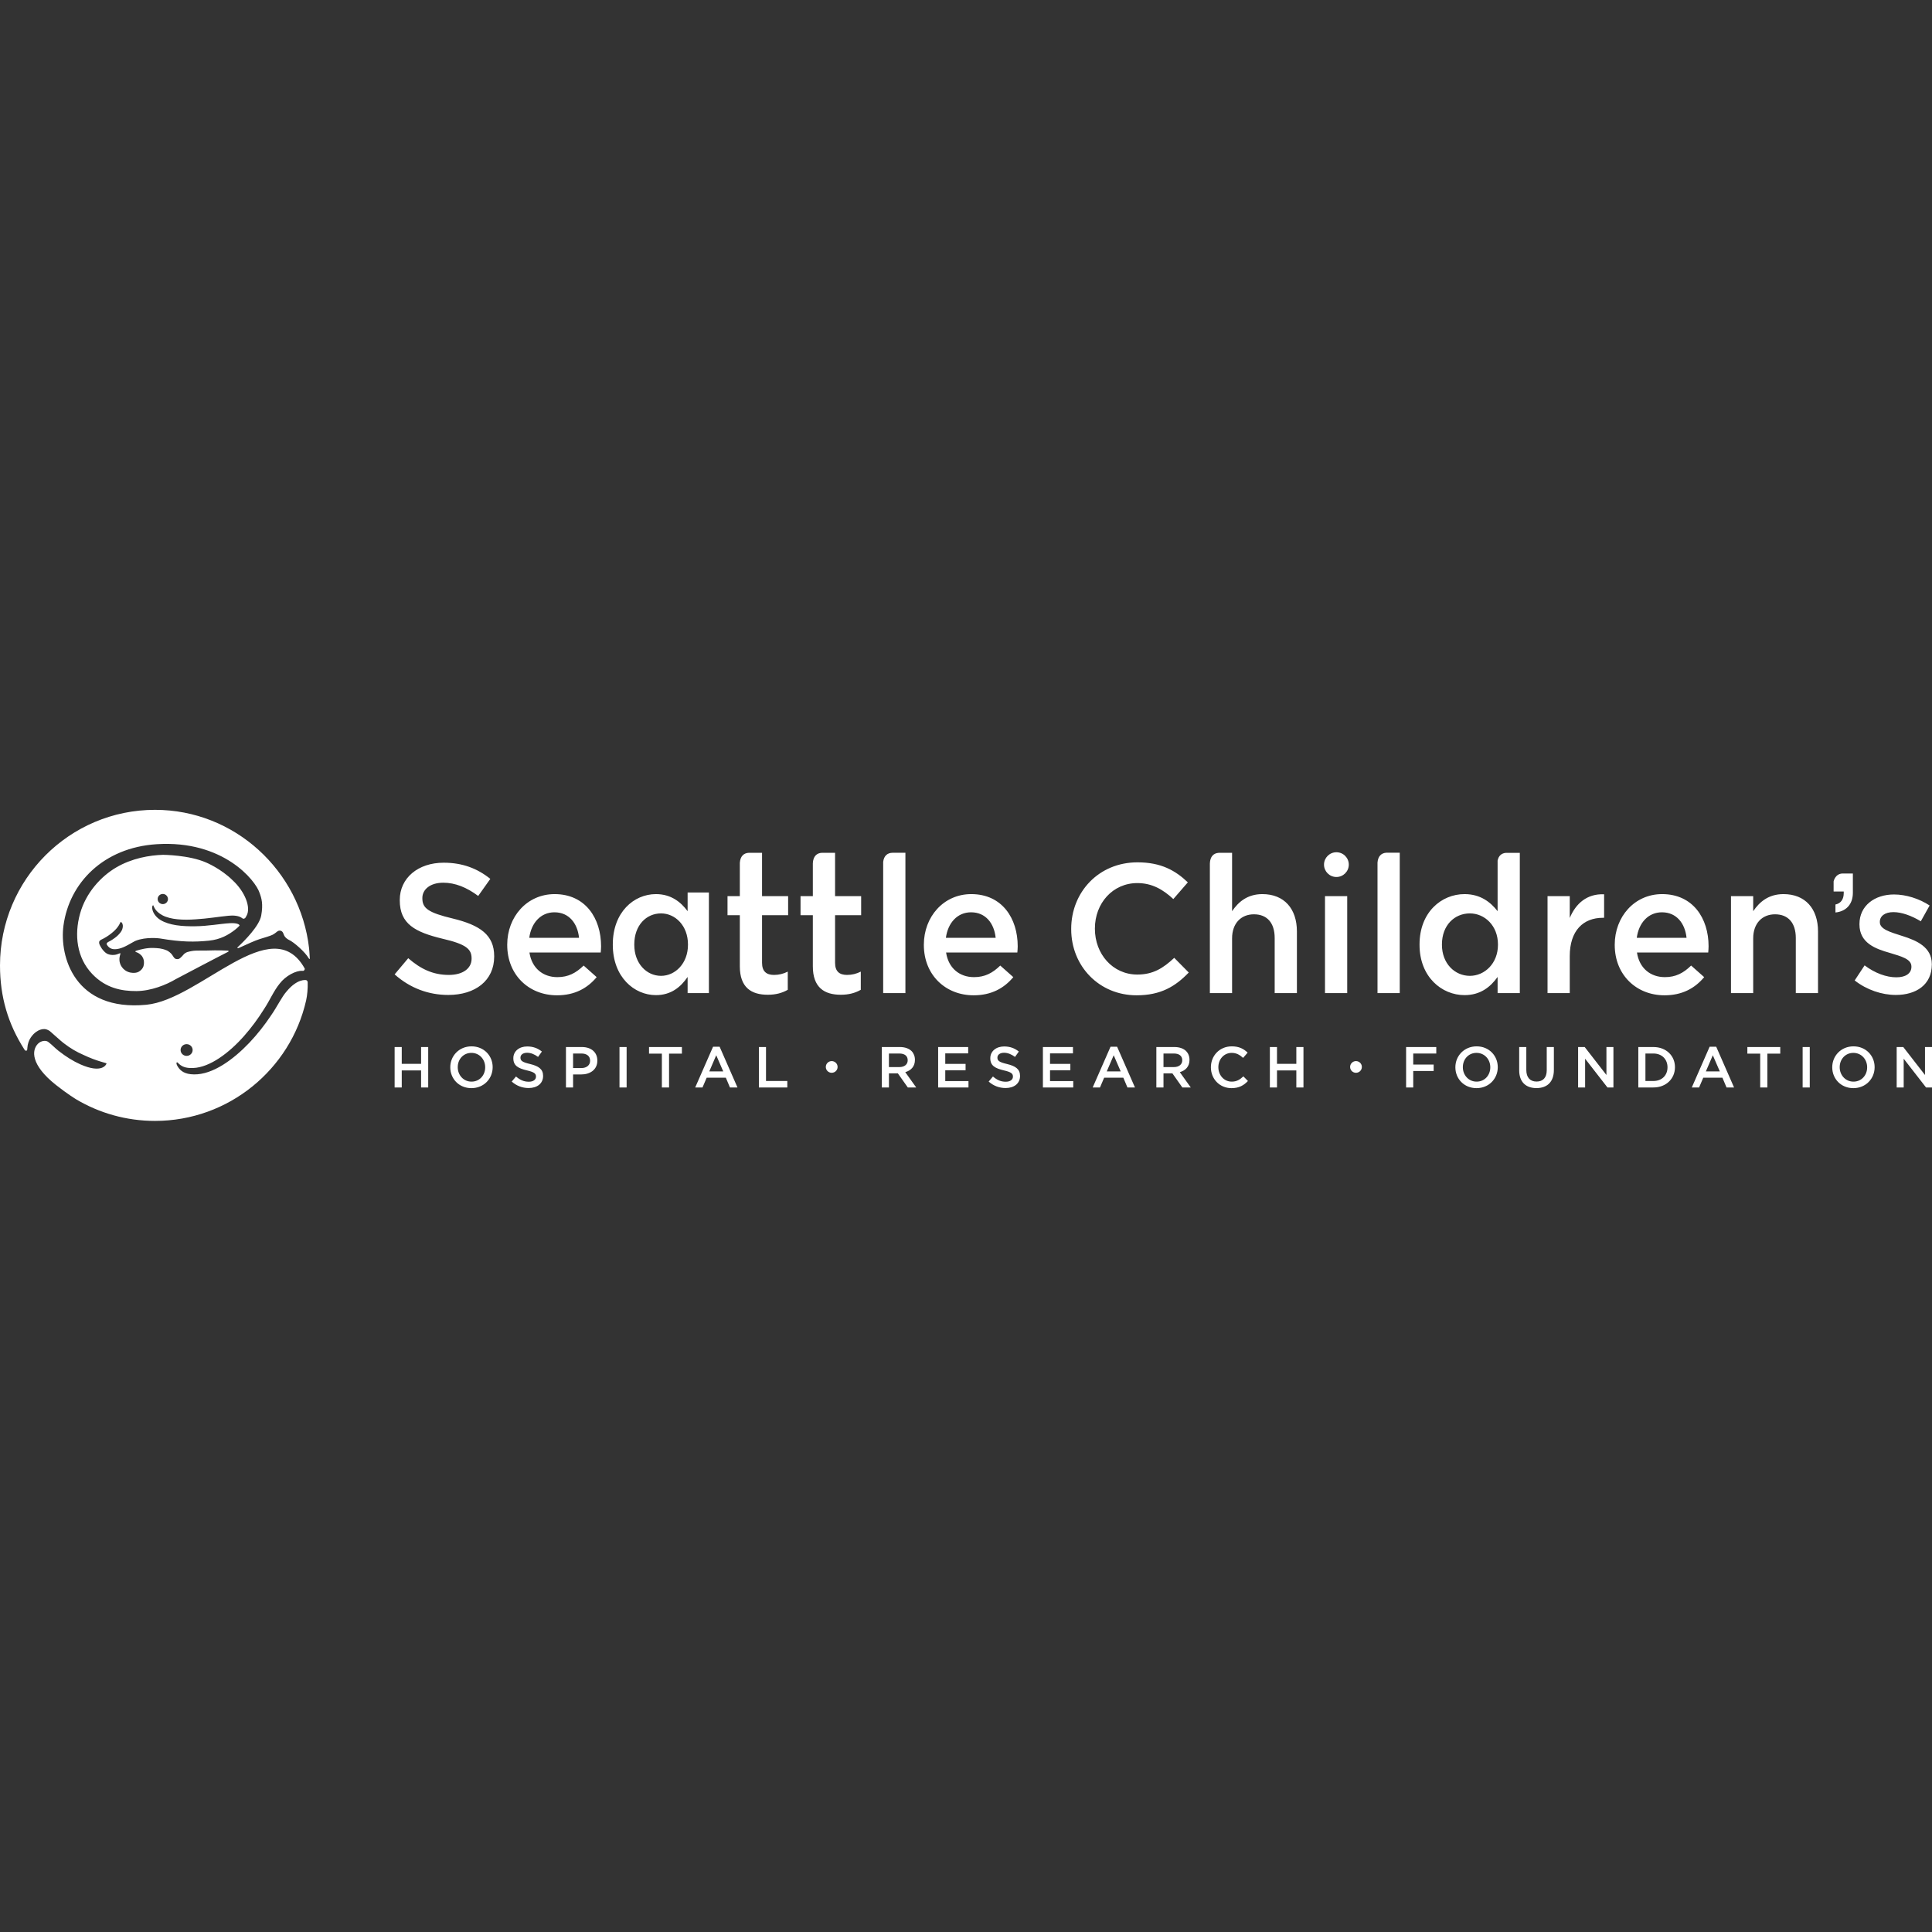 <?xml version="1.0" encoding="UTF-8"?>
<svg width="1200px" height="1200px" viewBox="0 0 1200 1200" version="1.1" xmlns="http://www.w3.org/2000/svg" xmlns:xlink="http://www.w3.org/1999/xlink">
    <rect x="0" y="0" width="1200" height="1200" fill="#333333" stroke="none"/>
    <!-- Generator: Sketch 59.1 (86144) - https://sketch.com -->
    <title>sclogo_nor_lgv_3col_cmyk</title>
    <desc>Created with Sketch.</desc>
    <g id="sclogo_nor_lgv_3col_cmyk" stroke="none" stroke-width="1" fill="none" fill-rule="evenodd">
        <path d="M96.29,503 C145.748,503 186.514,540.824 191.976,588.974 C191.976,588.974 192.332,592.761 192.417,595.027 C192.417,595.328 192.375,596.26 191.807,595.25 L191.807,595.25 L191.807,595.273 C189.523,591.275 182.403,585.077 179.459,583.775 C178.528,583.363 177.471,582.455 176.911,581.725 C176.122,580.702 176.127,579.314 175.12,578.5 C174.237,577.794 173.077,577.909 172.311,578.498 C171.653,578.999 170.52,579.979 169.333,580.586 C167.686,581.408 164.359,582.312 161.165,583.326 C158.454,584.191 153.497,586.416 148.441,588.753 C148.051,588.866 146.815,589.184 147.769,588.169 C151.889,584.332 161.071,575.159 162.245,568.66 C163.538,561.487 162.467,557.903 161.188,554.498 C158.787,546.994 138.757,521.651 97.214,524.354 C64.338,526.496 43.047,548.293 39.427,574.856 C36.792,594.107 46.398,628.316 90.883,624.076 C124.354,620.885 168.846,565.205 189.209,601.471 C189.362,601.74 189.312,602.115 189.11,602.423 C188.69,603.072 188.269,603.026 187.879,603.003 C183.71,602.716 177.347,606.212 173.763,610.862 C169.91,615.571 167.587,621.38 163.923,626.874 C160.408,632.508 156.221,638.232 151.559,643.511 C142.35,653.938 130.369,662.977 119.993,663.356 C114.877,663.598 112.953,662.105 112.029,661.506 C111.367,661.065 110.844,660.467 110.472,660.096 C109.764,659.342 108.837,660.177 110.665,662.871 C112.155,665.084 114.673,667.262 120.463,667.334 C132.153,667.539 144.948,658.081 154.891,647.657 C159.915,642.354 164.43,636.58 168.232,630.874 C172.197,625.236 174.9,619.261 178.122,615.663 C184.847,607.624 190.071,608.773 190.112,608.773 L190.111,608.772 L190.251,608.82 C190.758,609.019 190.977,609.411 191.08,609.937 L191.105,610.084 C191.224,614.027 190.844,618.267 190.128,621.426 C180.435,664.173 141.997,696.215 96.29,696.215 C78.468,696.215 61.763,691.365 47.45,682.892 C47.45,682.892 42.094,679.702 34.717,673.856 C18.95,661.352 19.638,652.217 23.598,648.274 C25.444,646.433 28.374,645.945 29.966,647.158 C32.598,649.162 34.008,650.862 36.308,652.656 C40.974,656.323 45.524,659.144 49.869,661.069 C63.313,667.026 66.019,661.293 66.175,660.522 C66.235,660.207 60.266,659.238 51.816,655.21 C47.608,653.353 43.923,651.31 39.356,647.763 C37.184,646.07 33.368,642.462 31.078,640.551 C30.773,640.298 29.44,639.265 27.546,639.168 C26.122,639.092 24.446,639.734 23.657,640.164 C21.461,641.349 20.06,642.982 18.989,644.613 C17.84,646.366 17.141,648.582 16.985,650.954 C16.985,650.954 16.946,651.534 16.936,651.678 C16.877,652.9 15.836,652.935 15.182,651.918 C5.01,636.023 0,619.261 0,599.608 C0,546.253 43.109,503 96.29,503 Z M917.159,649.907 C924.885,649.907 930.288,655.752 930.288,662.809 L930.288,662.887 C930.288,669.959 924.818,675.867 917.088,675.867 C909.362,675.867 903.959,670.022 903.959,662.961 L903.959,662.887 C903.959,655.827 909.429,649.907 917.159,649.907 Z M765.083,649.907 C769.722,649.907 772.539,651.525 774.941,653.814 L772.1,657.077 C770.09,655.209 767.932,653.959 765.056,653.959 C760.233,653.959 756.742,657.901 756.742,662.809 L756.742,662.887 C756.742,667.802 760.233,671.823 765.056,671.823 C768.147,671.823 770.118,670.565 772.284,668.556 L775.125,671.424 C772.5,674.151 769.624,675.867 764.907,675.867 C757.569,675.867 752.107,670.166 752.107,662.961 L752.107,662.887 C752.107,655.752 757.471,649.907 765.083,649.907 Z M292.872,649.907 C300.606,649.907 306.001,655.752 306.001,662.809 L306.001,662.887 C306.001,669.959 300.535,675.867 292.805,675.867 C285.067,675.867 279.676,670.022 279.676,662.961 L279.676,662.887 C279.676,655.827 285.145,649.907 292.872,649.907 Z M1151.233,649.907 C1158.963,649.907 1164.362,655.752 1164.362,662.809 L1164.362,662.887 C1164.362,669.959 1158.893,675.867 1151.155,675.867 C1143.429,675.867 1138.041,670.022 1138.041,662.961 L1138.041,662.887 C1138.041,655.827 1143.503,649.907 1151.233,649.907 Z M948.021,650.333 L948.021,664.61 C948.021,669.275 950.43,671.776 954.379,671.776 C958.305,671.776 960.707,669.412 960.707,664.786 L960.707,650.333 L965.138,650.333 L965.138,664.571 C965.138,672.065 960.891,675.835 954.309,675.835 C947.766,675.835 943.597,672.065 943.597,664.786 L943.597,650.333 L948.021,650.333 Z M623.684,649.974 C627.355,649.974 630.266,651.087 632.817,653.135 L630.443,656.467 C628.174,654.783 625.91,653.889 623.61,653.889 C621.024,653.889 619.512,655.209 619.512,656.866 L619.512,656.932 C619.512,658.87 620.66,659.734 625.479,660.879 C630.803,662.168 633.569,664.071 633.569,668.236 L633.569,668.306 C633.569,672.999 629.867,675.796 624.581,675.796 C620.734,675.796 617.102,674.472 614.081,671.776 L616.742,668.627 C619.151,670.709 621.561,671.885 624.687,671.885 C627.422,671.885 629.15,670.631 629.15,668.732 L629.15,668.662 C629.15,666.868 628.143,665.899 623.469,664.825 C618.109,663.536 615.092,661.957 615.092,657.323 L615.092,657.261 C615.092,652.959 618.689,649.974 623.684,649.974 Z M327.44,649.974 C331.111,649.974 334.018,651.087 336.58,653.135 L334.198,656.467 C331.934,654.783 329.673,653.889 327.369,653.889 C324.779,653.889 323.267,655.209 323.267,656.866 L323.267,656.932 C323.267,658.87 324.419,659.734 329.242,660.879 C334.563,662.168 337.329,664.071 337.329,668.236 L337.329,668.306 C337.329,672.999 333.626,675.796 328.337,675.796 C324.493,675.796 320.858,674.472 317.837,671.776 L320.497,668.627 C322.907,670.709 325.32,671.885 328.447,671.885 C331.181,671.885 332.905,670.631 332.905,668.732 L332.905,668.662 C332.905,666.868 331.898,665.899 327.224,664.825 C321.868,663.536 318.844,661.957 318.844,657.323 L318.844,657.261 C318.844,652.959 322.44,649.974 327.44,649.974 Z M1065.978,650.157 L1077.051,675.441 L1072.376,675.441 L1069.83,669.381 L1057.923,669.381 L1055.333,675.441 L1050.804,675.441 L1061.876,650.157 L1065.978,650.157 Z M1182.162,650.333 L1195.647,667.693 L1195.647,650.333 L1200,650.333 L1200,675.441 L1196.298,675.441 L1182.416,657.581 L1182.416,675.441 L1178.063,675.441 L1178.063,650.333 L1182.162,650.333 Z M423.547,650.333 L423.547,654.432 L415.562,654.432 L415.562,675.441 L411.1,675.441 L411.1,654.432 L403.119,654.432 L403.119,650.333 L423.547,650.333 Z M475.781,650.333 L475.781,671.424 L489.016,671.424 L489.016,675.441 L471.358,675.441 L471.358,650.333 L475.781,650.333 Z M446.98,650.157 L458.06,675.441 L453.386,675.441 L450.832,669.381 L438.933,669.381 L436.339,675.441 L431.806,675.441 L442.882,650.157 L446.98,650.157 Z M892.096,650.333 L892.096,654.354 L877.787,654.354 L877.787,661.207 L890.474,661.207 L890.474,665.22 L877.787,665.22 L877.787,675.441 L873.356,675.441 L873.356,650.333 L892.096,650.333 Z M984.293,650.333 L997.782,667.693 L997.782,650.333 L1002.128,650.333 L1002.128,675.441 L998.425,675.441 L984.544,657.581 L984.544,675.441 L980.191,675.441 L980.191,650.333 L984.293,650.333 Z M1124.074,650.333 L1124.074,675.441 L1119.651,675.441 L1119.651,650.333 L1124.074,650.333 Z M601.356,650.333 L601.356,654.279 L587.118,654.279 L587.118,660.812 L599.742,660.812 L599.742,664.755 L587.118,664.755 L587.118,671.495 L601.54,671.495 L601.54,675.441 L582.695,675.441 L582.695,650.333 L601.356,650.333 Z M249.535,650.333 L249.535,660.773 L261.544,660.773 L261.544,650.333 L265.967,650.333 L265.967,675.441 L261.544,675.441 L261.544,664.856 L249.535,664.856 L249.535,675.441 L245.112,675.441 L245.112,650.333 L249.535,650.333 Z M558.932,650.333 C562.094,650.333 564.574,651.263 566.196,652.842 C567.524,654.209 568.28,656.073 568.28,658.261 L568.28,658.339 C568.28,662.449 565.8,664.93 562.274,665.931 L569.072,675.441 L563.857,675.441 L557.671,666.685 L552.134,666.685 L552.134,675.441 L547.711,675.441 L547.711,650.333 L558.932,650.333 Z M1026.967,650.333 C1034.889,650.333 1040.351,655.752 1040.351,662.809 L1040.351,662.887 C1040.351,669.959 1034.889,675.441 1026.967,675.441 L1017.588,675.441 L1017.588,650.333 L1026.967,650.333 Z M1105.75,650.333 L1105.75,654.432 L1097.757,654.432 L1097.757,675.441 L1093.298,675.441 L1093.298,654.432 L1085.317,654.432 L1085.317,650.333 L1105.75,650.333 Z M666.437,650.333 L666.437,654.279 L652.195,654.279 L652.195,660.812 L664.815,660.812 L664.815,664.755 L652.195,664.755 L652.195,671.495 L666.613,671.495 L666.613,675.441 L647.768,675.441 L647.768,650.333 L666.437,650.333 Z M729.465,650.333 C732.623,650.333 735.103,651.263 736.725,652.842 C738.057,654.209 738.813,656.073 738.813,658.261 L738.813,658.339 C738.813,662.449 736.325,664.93 732.799,665.931 L739.601,675.441 L734.382,675.441 L728.2,666.685 L722.664,666.685 L722.664,675.441 L718.236,675.441 L718.236,650.333 L729.465,650.333 Z M389.206,650.333 L389.206,675.441 L384.779,675.441 L384.779,650.333 L389.206,650.333 Z M793.167,650.333 L793.167,660.773 L805.176,660.773 L805.176,650.333 L809.607,650.333 L809.607,675.441 L805.176,675.441 L805.176,664.856 L793.167,664.856 L793.167,675.441 L788.736,675.441 L788.736,650.333 L793.167,650.333 Z M693.863,650.157 L704.943,675.441 L700.269,675.441 L697.718,669.381 L685.807,669.381 L683.221,675.441 L678.692,675.441 L689.768,650.157 L693.863,650.157 Z M361.448,650.333 C367.317,650.333 371.019,653.674 371.019,658.726 L371.019,658.796 C371.019,664.426 366.486,667.365 360.95,667.365 L355.951,667.365 L355.951,675.441 L351.527,675.441 L351.527,650.333 L361.448,650.333 Z M1151.155,653.959 C1146.167,653.959 1142.669,657.94 1142.669,662.809 L1142.669,662.887 C1142.669,667.763 1146.238,671.823 1151.233,671.823 C1156.229,671.823 1159.719,667.837 1159.719,662.961 L1159.719,662.887 C1159.719,658.011 1156.162,653.959 1151.155,653.959 Z M917.088,653.959 C912.085,653.959 908.602,657.94 908.602,662.809 L908.602,662.887 C908.602,667.763 912.159,671.823 917.159,671.823 C922.162,671.823 925.645,667.837 925.645,662.961 L925.645,662.887 C925.645,658.011 922.088,653.959 917.088,653.959 Z M292.805,653.959 C287.802,653.959 284.315,657.94 284.315,662.809 L284.315,662.887 C284.315,667.763 287.876,671.823 292.872,671.823 C297.875,671.823 301.358,667.837 301.358,662.961 L301.358,662.887 C301.358,658.011 297.8,653.959 292.805,653.959 Z M1026.967,654.354 L1022.007,654.354 L1022.007,671.424 L1026.967,671.424 C1032.264,671.424 1035.716,667.876 1035.716,662.961 L1035.716,662.887 C1035.716,657.972 1032.264,654.354 1026.967,654.354 Z M842.22,659.062 C844.21,659.062 845.875,660.664 845.875,662.672 L845.875,662.727 C845.875,664.731 844.23,666.329 842.22,666.329 C840.23,666.329 838.584,664.731 838.584,662.727 L838.584,662.672 C838.584,660.664 840.253,659.062 842.22,659.062 Z M516.571,659.062 C518.562,659.062 520.242,660.664 520.242,662.672 L520.242,662.727 C520.242,664.731 518.589,666.329 516.571,666.329 C514.585,666.329 512.928,664.731 512.928,662.727 L512.928,662.672 C512.928,660.664 514.608,659.062 516.571,659.062 Z M1063.859,655.432 L1059.545,665.466 L1068.208,665.466 L1063.859,655.432 Z M444.865,655.432 L440.551,665.466 L449.218,665.466 L444.865,655.432 Z M691.739,655.432 L687.429,665.466 L696.092,665.466 L691.739,655.432 Z M361.095,654.354 L355.951,654.354 L355.951,663.391 L361.095,663.391 C364.437,663.391 366.525,661.519 366.525,658.902 L366.525,658.835 C366.525,655.897 364.402,654.354 361.095,654.354 Z M729.105,654.354 L722.664,654.354 L722.664,662.778 L729.136,662.778 C732.294,662.778 734.316,661.133 734.316,658.581 L734.316,658.515 C734.316,655.827 732.372,654.354 729.105,654.354 Z M558.572,654.354 L552.134,654.354 L552.134,662.778 L558.611,662.778 C561.773,662.778 563.79,661.133 563.79,658.581 L563.79,658.515 C563.79,655.827 561.847,654.354 558.572,654.354 Z M115.909,648.536 C113.843,648.536 112.169,650.165 112.169,652.187 C112.169,654.204 113.843,655.829 115.909,655.829 C117.973,655.829 119.651,654.204 119.651,652.187 C119.651,650.165 117.973,648.536 115.909,648.536 Z M706.53,535.613 C721.24,535.613 730.141,540.748 737.789,548.045 L728.775,558.425 C722.387,552.494 715.541,548.499 706.418,548.499 C691.125,548.499 680.062,561.047 680.062,576.679 L680.062,576.904 C680.062,592.535 691.125,605.312 706.418,605.312 C716.231,605.312 722.496,601.324 729.339,594.932 L738.353,604.055 C730.025,612.725 720.902,618.201 705.96,618.201 C682.684,618.201 665.346,600.067 665.346,577.139 L665.346,576.904 C665.346,554.205 682.346,535.613 706.53,535.613 Z M603.255,555.349 C622.427,555.349 632.117,570.403 632.117,587.745 C632.117,589.001 632.001,590.251 631.892,591.623 L587.631,591.623 C589.109,601.433 596.065,606.916 604.963,606.916 C611.699,606.916 616.49,604.397 621.277,599.722 L629.379,606.916 C623.677,613.762 615.803,618.201 604.737,618.201 C587.279,618.201 573.823,605.544 573.823,586.949 L573.823,586.72 C573.823,569.498 586.03,555.349 603.255,555.349 Z M1032.368,555.349 C1051.543,555.349 1061.23,570.403 1061.23,587.745 C1061.23,589.001 1061.117,590.251 1061.007,591.623 L1016.746,591.623 C1018.222,601.433 1025.177,606.916 1034.078,606.916 C1040.818,606.916 1045.605,604.397 1050.389,599.722 L1058.495,606.916 C1052.792,613.762 1044.919,618.201 1033.859,618.201 C1016.402,618.201 1002.942,605.544 1002.942,586.949 L1002.942,586.72 C1002.942,569.498 1015.145,555.349 1032.368,555.349 Z M344.485,555.349 C363.643,555.349 373.34,570.403 373.34,587.745 C373.34,589.001 373.231,590.251 373.115,591.623 L328.847,591.623 C330.335,601.433 337.294,606.916 346.192,606.916 C352.925,606.916 357.709,604.397 362.506,599.722 L370.602,606.916 C364.896,613.762 357.029,618.201 345.963,618.201 C328.505,618.201 315.046,605.544 315.046,586.949 L315.046,586.72 C315.046,569.498 327.259,555.349 344.485,555.349 Z M943.984,529.715 L943.984,616.835 L930.187,616.835 L930.187,606.8 C925.731,613.069 919.459,618.092 909.649,618.092 C895.5,618.092 881.702,606.8 881.702,586.833 L881.702,586.833 L881.702,586.598 C881.702,566.643 895.268,555.349 909.649,555.349 C919.568,555.349 925.85,560.368 930.187,565.957 L930.187,565.957 L930.187,534.532 C930.797,531.496 932.68,529.918 935.375,529.715 L935.375,529.715 L943.984,529.715 Z M440.317,554.321 L440.317,616.835 L427.093,616.835 L427.093,606.8 C422.829,613.069 416.816,618.092 407.41,618.092 C393.858,618.092 380.62,606.8 380.62,586.833 L380.62,586.598 C380.62,566.643 393.632,555.349 407.41,555.349 C416.925,555.349 422.939,560.368 427.093,565.957 L427.093,554.321 L440.317,554.321 Z M275.575,535.842 C287.208,535.842 296.454,539.376 304.546,545.884 L297.018,556.489 C289.83,551.122 282.646,548.267 275.343,548.267 C267.134,548.267 262.334,552.494 262.334,557.745 L262.334,557.971 C262.334,564.124 265.991,566.876 281.27,570.522 C298.161,574.626 306.947,580.68 306.947,593.901 L306.947,594.13 C306.947,609.085 295.198,617.983 278.426,617.983 C266.213,617.983 254.696,613.762 245.112,605.202 L253.559,595.157 C261.204,601.781 268.842,605.544 278.771,605.544 C287.437,605.544 292.913,601.549 292.913,595.502 L292.913,595.28 C292.913,589.571 289.721,586.488 274.889,583.064 C257.895,578.966 248.304,573.947 248.304,559.227 L248.304,558.989 C248.304,545.307 259.712,535.842 275.575,535.842 Z M1176.386,555.571 C1183.922,555.571 1192.133,558.2 1198.525,562.413 L1193.045,572.23 C1187.217,568.696 1181.061,566.534 1176.041,566.534 C1170.681,566.534 1167.598,569.037 1167.598,572.574 L1167.598,572.8 C1167.598,577.139 1174.105,578.966 1181.177,581.237 L1181.784,581.428 C1190.416,584.169 1199.891,588.226 1199.891,598.811 L1199.891,599.036 C1199.891,611.704 1190.075,617.983 1177.533,617.983 C1168.973,617.983 1159.505,614.893 1151.976,608.969 L1158.139,599.613 C1164.64,604.51 1171.705,607.026 1177.875,607.026 C1183.792,607.026 1187.217,604.51 1187.217,600.518 L1187.217,600.293 C1187.217,595.612 1180.842,594.02 1173.764,591.849 C1164.859,589.343 1154.94,585.693 1154.94,574.172 L1154.94,573.947 C1154.94,562.529 1164.408,555.571 1176.386,555.571 Z M518.678,529.682 L518.678,556.605 L534.873,556.605 L534.873,568.463 L518.678,568.463 L518.678,598.015 C518.678,603.376 521.413,605.544 526.094,605.544 C529.174,605.544 531.909,604.858 534.651,603.492 L534.651,603.492 L534.651,614.783 C531.229,616.726 527.347,617.86 522.215,617.86 C512.061,617.86 504.87,613.411 504.87,600.183 L504.87,600.183 L504.87,568.463 L497.229,568.463 L497.229,556.605 L504.87,556.605 L504.87,536.147 C505.086,531.884 507.277,529.782 510.616,529.682 L510.616,529.682 L518.678,529.682 Z M473.323,529.682 L473.323,556.605 L489.521,556.605 L489.521,568.463 L473.323,568.463 L473.323,598.015 C473.323,603.376 476.061,605.544 480.742,605.544 C483.819,605.544 486.554,604.858 489.299,603.492 L489.299,603.492 L489.299,614.783 C485.874,616.726 481.992,617.86 476.86,617.86 C466.709,617.86 459.519,613.411 459.519,600.183 L459.519,600.183 L459.519,568.463 L451.874,568.463 L451.874,556.605 L459.519,556.605 L459.519,535.938 C459.794,531.821 461.959,529.775 465.244,529.682 L465.244,529.682 L473.323,529.682 Z M765.269,529.709 L765.269,565.957 C769.148,560.245 774.737,555.349 784.093,555.349 C797.665,555.349 805.532,564.472 805.532,578.512 L805.532,578.512 L805.532,616.835 L791.728,616.835 L791.728,582.609 C791.728,573.261 787.05,567.893 778.835,567.893 C770.858,567.893 765.269,573.486 765.269,582.841 L765.269,582.841 L765.269,616.835 L751.471,616.835 L751.471,536.306 C751.627,532.059 753.719,529.924 756.935,529.709 L756.935,529.709 L765.269,529.709 Z M1107.765,555.349 C1121.334,555.349 1129.208,564.472 1129.208,578.512 L1129.208,616.835 L1115.403,616.835 L1115.403,582.609 C1115.403,573.261 1110.722,567.893 1102.514,567.893 C1094.534,567.893 1088.941,573.486 1088.941,582.841 L1088.941,616.835 L1075.143,616.835 L1075.143,556.605 L1088.941,556.605 L1088.941,565.957 C1092.82,560.245 1098.406,555.349 1107.765,555.349 Z M869.406,529.646 L869.406,616.835 L855.595,616.835 L855.595,535.769 C855.893,531.864 857.905,529.865 860.975,529.646 L860.975,529.646 L869.406,529.646 Z M562.366,529.669 L562.366,616.835 L548.555,616.835 L548.555,535.328 C549.009,531.549 551.184,529.696 554.399,529.669 L554.399,529.669 L562.366,529.669 Z M836.778,556.605 L836.778,616.835 L822.98,616.835 L822.98,556.605 L836.778,556.605 Z M996.341,555.461 L996.341,570.061 L995.539,570.061 C983.452,570.061 975.001,577.935 975.001,593.901 L975.001,616.835 L961.204,616.835 L961.204,556.605 L975.001,556.605 L975.001,570.171 C978.767,561.157 985.723,555.007 996.341,555.461 Z M101.293,530.944 C101.293,530.944 117.414,531.034 128.021,535.719 C128.021,535.719 137.141,539.471 144.52,546.778 C152.17,553.85 156.003,563.666 153.15,568.761 C152.945,569.128 152.692,569.575 152.407,570.059 C151.944,570.557 151.245,570.96 150.367,570.252 C148.458,568.72 144.848,568.457 141.872,568.789 C135.908,569.365 129.097,570.557 121.447,571.013 C113.827,571.561 106.047,571.213 100.91,568.51 C95.826,565.826 95.473,562.388 95.131,562.252 C94.951,562.189 94.151,563.005 94.685,564.996 C95.09,567.035 96.845,569.69 99.593,571.368 C105.113,574.794 113.378,575.451 121.21,575.317 C129.147,575.262 136.856,573.741 142.633,573.423 C146.719,573.195 148.788,573.958 148.793,574.946 C147.977,575.806 147.052,576.659 145.974,577.5 C141.943,580.604 137.034,583.542 129.703,584.27 C120.832,585.15 112.986,585.205 99.286,582.878 C99.286,582.878 90.758,581.689 84.195,584.369 C84.077,584.415 83.534,584.662 83.4,584.751 C82.905,585.019 81.832,585.611 79.515,586.922 C77.753,587.881 75.932,588.75 74.066,589.208 C70.379,590.128 68.029,589.397 66.462,586.892 C65.792,585.807 66.924,585.224 67.651,584.844 C68.886,584.187 68.925,584.198 70.092,583.415 C72.211,581.989 73.113,581.182 74.417,579.68 C77.518,576.105 76.126,572.628 74.916,572.667 C74.772,572.61 74.171,575.016 71.395,577.762 C70.019,579.127 68.212,580.571 66.099,581.903 C65.03,582.558 63.891,583.21 62.692,583.735 C62.517,583.781 61.667,584.468 61.592,585.019 C61.505,585.498 61.599,585.918 61.71,586.312 C61.952,587.088 62.756,588.489 63.221,589.16 C64.105,590.404 65.753,592.418 67.738,592.821 L67.738,592.821 L67.738,592.838 C68.827,593.137 70.796,593.451 72.974,592.653 C72.974,592.653 73.526,592.457 74.221,592.178 C74.221,592.178 75.023,591.819 74.788,592.499 C74.788,592.499 73.519,595.594 74.629,598.573 C74.629,598.573 75.821,602.762 80.577,603.984 C80.577,603.984 83.676,604.788 85.893,603.691 C85.893,603.691 88.076,602.712 89.006,600.447 C89.006,600.447 90.328,596.884 88.27,594.01 C88.27,594.01 87.306,592.529 85.246,591.628 C85.066,591.568 84.915,591.48 84.726,591.427 C84.214,591.238 83.471,590.844 84.772,590.464 L84.772,590.464 L84.619,590.508 C87.051,589.754 91.383,588.623 95.181,588.791 C98.089,588.918 100.215,588.939 103.545,590.289 C104.493,590.674 106.225,591.969 106.972,593.126 C107.984,594.679 108.419,595.465 109.381,595.663 C110.96,595.981 111.521,595.4 112.229,594.759 C113.061,594.01 113.275,593.752 113.952,592.957 C115.42,591.25 117.347,591.077 119.109,590.711 C120.481,590.418 123.156,590.335 127.714,590.406 C128.867,590.319 136.574,590.148 141.494,590.457 C141.881,590.547 142.246,590.745 141.826,591.107 C135.769,594.14 109.1,608.205 109.1,608.205 C103.26,611.692 93.8,615.524 84.729,615.575 C75.472,615.623 65.664,613.734 57.298,604.972 C47.639,594.868 46.064,580.719 49.701,567.572 C53.336,554.431 62.804,544.277 72.213,538.768 C81.951,533.062 92.921,531.179 101.293,530.944 Z M912.964,567.33 C903.489,567.33 895.612,574.626 895.612,586.598 L895.612,586.598 L895.612,586.833 C895.612,598.466 903.602,606.114 912.964,606.114 C922.19,606.114 930.409,598.35 930.409,586.833 L930.409,586.833 L930.409,586.598 C930.409,574.968 922.19,567.33 912.964,567.33 Z M410.58,567.33 C401.506,567.33 393.967,574.626 393.967,586.598 L393.967,586.833 C393.967,598.466 401.612,606.114 410.58,606.114 C419.435,606.114 427.311,598.35 427.311,586.833 L427.311,586.598 C427.311,574.968 419.435,567.33 410.58,567.33 Z M344.365,566.643 C335.925,566.643 329.991,573.138 328.734,582.5 L359.652,582.5 C358.74,573.595 353.495,566.643 344.365,566.643 Z M603.143,566.643 C594.696,566.643 588.758,573.138 587.508,582.5 L618.422,582.5 C617.511,573.595 612.266,566.643 603.143,566.643 Z M1032.258,566.643 C1023.808,566.643 1017.877,573.138 1016.627,582.5 L1047.541,582.5 C1046.626,573.595 1041.382,566.643 1032.258,566.643 Z M1150.849,542.555 L1150.849,554.526 C1150.849,561.976 1146.327,566.143 1140.035,566.759 L1140.035,566.759 L1140.035,561.8 C1143.499,561.087 1145.177,558.425 1145.177,554.702 L1145.177,554.702 L1145.177,553.731 L1138.888,553.731 L1138.888,547.475 C1138.888,547.475 1139.73,542.907 1144.159,542.555 L1144.159,542.555 L1150.849,542.555 Z M101.134,555.251 C99.361,555.251 97.93,556.654 97.93,558.399 C97.93,560.15 99.361,561.558 101.134,561.558 C102.886,561.558 104.297,560.178 104.333,558.463 L104.333,558.463 L104.328,558.284 C104.23,556.621 102.843,555.251 101.134,555.251 Z M830.064,529.348 C834.318,529.348 837.762,532.785 837.762,537.032 C837.762,541.272 834.318,544.717 830.064,544.717 C825.824,544.717 822.367,541.272 822.367,537.032 C822.367,532.785 825.824,529.348 830.064,529.348 Z" id="Combined-Shape" fill="#FFFFFF"></path>
    </g>
</svg>